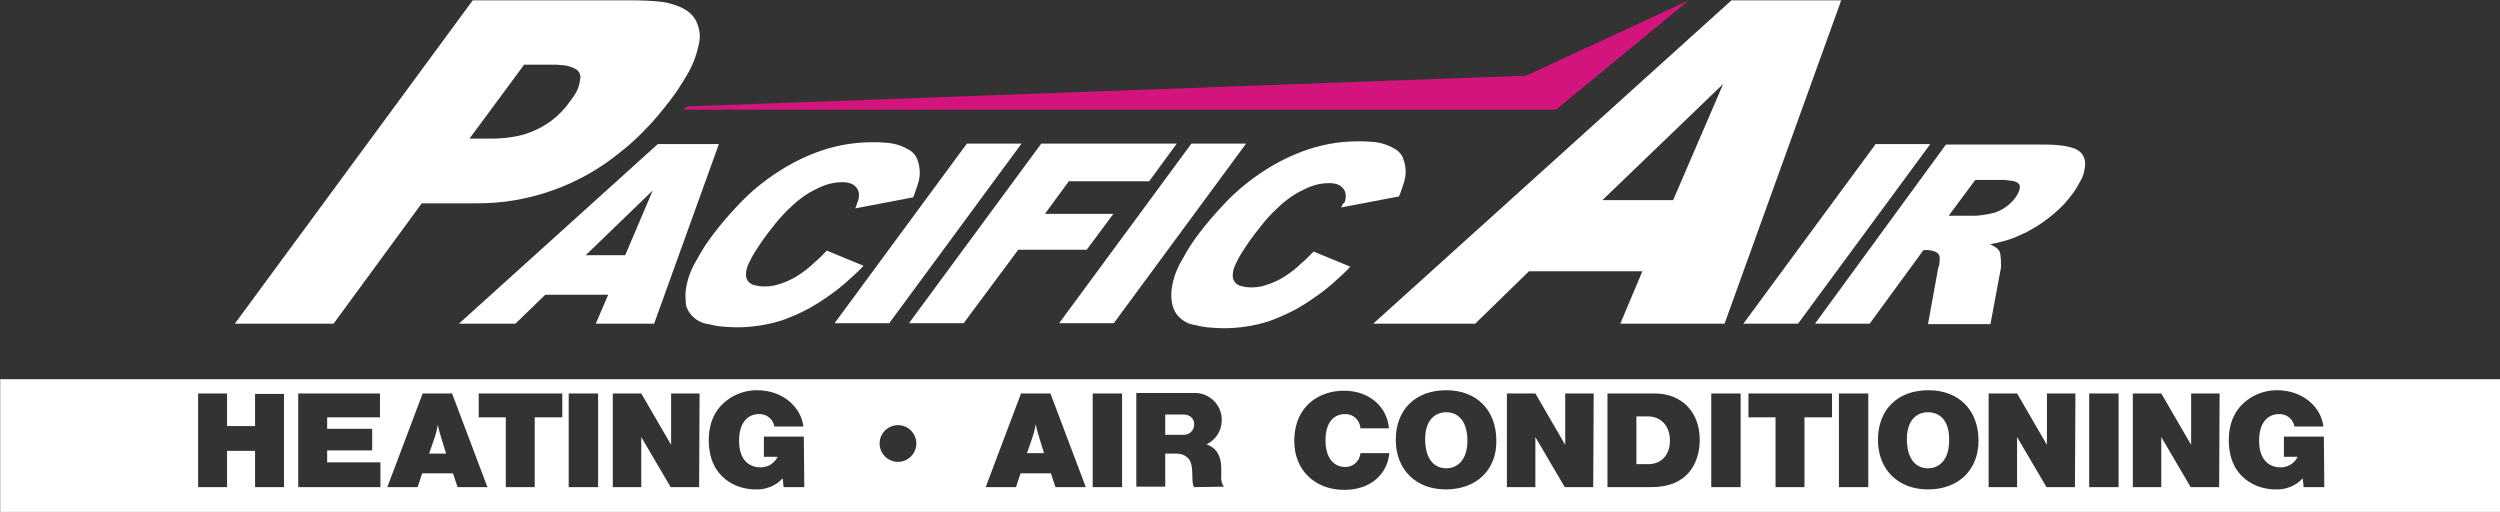 <?xml version="1.0" encoding="utf-8"?>
<!-- Generator: Adobe Illustrator 25.1.0, SVG Export Plug-In . SVG Version: 6.00 Build 0)  -->
<svg version="1.1" id="Layer_1" xmlns="http://www.w3.org/2000/svg" xmlns:xlink="http://www.w3.org/1999/xlink" x="0px" y="0px"
	 viewBox="0 0 544.4 111.5" style="enable-background:new 0 0 544.4 111.5;" xml:space="preserve">
<rect x="0" y="0" width="544.4" height="111.5" fill="#333333" stroke="none"/>
<style type="text/css">
	.st0{fill:none;}
	.st1{fill:#FFFFFF;}
	.st2{fill:#D3147C;}
</style>
<g id="Group_55" transform="translate(41.242 233.576)">
	<path id="Path_185" class="st0" d="M70.1-203.6c3.2-0.4,6.2-1.6,8.7-3.5c1.6-1.2,3-2.6,4.1-4.2c0.4-0.5,0.8-1.1,1.2-1.7
		c0.7-1,1.1-2.1,1.1-3.3c0.1-0.9-0.3-1.8-1.1-2.2c-1-0.5-2-0.8-3.1-0.8c-0.6-0.1-1.4-0.1-2.1-0.1h-5.9L61-203.4h5.1
		C67.5-203.4,68.8-203.5,70.1-203.6z"/>
	<path id="Path_186" class="st0" d="M100.9-192.1L86.3-178h8.5L100.9-192.1z"/>
	<path id="Path_187" class="st0" d="M334-215.3L307.7-190h15.4L334-215.3z"/>
	<path id="Path_188" class="st0" d="M390-186.8c0.6-0.1,1.4-0.2,2-0.3c0.4-0.1,0.8-0.2,1.2-0.3c1.8-0.6,3.3-1.7,4.4-3.2
		c0.3-0.4,0.6-0.9,0.8-1.4c0.3-0.8,0.3-1.3-0.1-1.7c-0.3-0.3-0.7-0.6-2.3-0.7c-0.4,0-1-0.1-1.5-0.1h-5.6l-5.7,7.8h5.4
		C389-186.6,389.5-186.7,390-186.8z"/>
	<path id="Path_189" class="st1" d="M-41.2-151v28.9h544.4V-151H-41.2z M20.6-127.5h-6.3v-7.9H8.2v7.9H1.9v-20.4h6.3v7.1h6.1v-7h6.3
		L20.6-127.5z M41.6-127.5H23.7v-20.4h17.8v5.2H30v2.5h9.8v4.7h-9.8v2.6h11.6V-127.5z M58.4-127.5l-1-3h-6.7l-1,3h-6.6l7.7-20.4h6.4
		l7.7,20.4H58.4z M81.1-142.7h-5.9v15.2h-6.3v-15.2h-5.9v-5.2h18.2V-142.7z M89-127.5h-6.4v-20.4H89L89-127.5z M111-127.5h-6.2
		l-6.4-10.9v10.9h-6.2v-20.4h6.2l6.5,11.2v-11.2h6.2L111-127.5z M133.9-127.5h-4.5l-0.2-1.9c-1.6,1.7-3.8,2.5-6,2.4
		c-3.9,0-10.1-2.4-10.1-10.7c0-4.3,1.7-7.2,4.5-9.1c1.8-1.2,3.9-1.8,6-1.8c5.7,0,9.6,3.7,10.1,7.9h-6.3c-0.3-1.6-1.7-2.8-3.4-2.7
		c-2.2,0-4.3,1.6-4.3,5.8c0,4.1,2.1,5.8,4.7,5.8c1.6,0,3-0.9,3.7-2.3h-3v-4.4h8.7L133.9-127.5z M154.3-133c-2.2,0-4-1.8-4-4
		c0-2.2,1.8-4,4-4c2.2,0,4,1.8,4,4C158.3-134.8,156.5-133,154.3-133L154.3-133z M188.6-127.5l-1-3H181l-1,3h-6.6l7.7-20.4h6.4
		l7.7,20.4H188.6z M203.1-127.5h-6.4v-20.4h6.4L203.1-127.5z M218.8-127.5c-0.2-0.4-0.4-0.5-0.4-2.6c0-2.2-0.4-2.9-0.6-3.3
		c-0.6-0.9-1.7-1.4-2.8-1.4h-2.5v7.2h-6.3v-20.4h12.4c3.3-0.2,6.1,2.4,6.2,5.6c0,0.1,0,0.3,0,0.4c0,2.2-1.3,4.2-3.3,5.2
		c1.8,0.6,3.2,2.1,3.2,5.3c0,0.5,0,1.1,0,1.6c-0.1,0.8,0.1,1.7,0.6,2.3L218.8-127.5z M251.5-126.9c-6.5,0-10.9-4.4-10.9-10.6
		c0-7.9,5.7-11,10.8-11c5.8,0,9.5,3.8,9.8,8.2H255c-0.1-1.8-1.6-3.2-3.4-3.1c-2.2,0-4.2,1.6-4.2,5.7c0,4.2,2.1,5.8,4.2,5.8
		c1.8,0.1,3.3-1.3,3.4-3h6.3C260.9-130.5,257.4-126.9,251.5-126.9L251.5-126.9z M273.6-127c-6.5,0-10.9-4.3-10.9-10.8
		c0-6.5,4.2-10.8,11-10.8c6.6,0,10.9,4.3,10.9,11C284.7-131.4,280.4-127,273.6-127L273.6-127z M305.7-127.5h-6.2l-6.4-10.9v10.9
		h-6.2v-20.4h6.2l6.5,11.2v-11.2h6.2L305.7-127.5z M318.4-127.5h-9.6v-20.4h10.2c5.9,0,9.9,3.9,9.9,10.2
		C328.8-132.5,326.1-127.5,318.4-127.5L318.4-127.5z M337.8-127.5h-6.4v-20.4h6.4V-127.5z M357.6-142.7h-5.9v15.2h-6.3v-15.2h-5.9
		v-5.2h18.2V-142.7z M365.6-127.5h-6.4v-20.4h6.4L365.6-127.5z M378.6-127c-6.5,0-10.9-4.3-10.9-10.8c0-6.5,4.2-10.8,11-10.8
		c6.6,0,10.9,4.3,10.9,11C389.6-131.4,385.4-127,378.6-127L378.6-127z M410.6-127.5h-6.2l-6.4-10.9v10.9h-6.2v-20.4h6.2l6.5,11.2
		v-11.2h6.2L410.6-127.5z M420.1-127.5h-6.4v-20.4h6.4L420.1-127.5z M442-127.5h-6.2l-6.4-10.9v10.9h-6.2v-20.4h6.2l6.5,11.2v-11.2
		h6.2L442-127.5z M464.9-127.5h-4.5l-0.2-1.9c-1.6,1.7-3.8,2.5-6,2.4c-3.9,0-10.1-2.4-10.1-10.7c0-4.3,1.7-7.2,4.5-9.1
		c1.8-1.2,3.9-1.8,6-1.8c5.7,0,9.6,3.7,10.1,7.9h-6.3c-0.3-1.6-1.7-2.8-3.4-2.7c-2.2,0-4.3,1.6-4.3,5.8c0,4.1,2.1,5.8,4.7,5.8
		c1.6,0,3-0.9,3.7-2.3h-3v-4.4h8.7L464.9-127.5z"/>
	<path id="Path_190" class="st2" d="M107.5-209.7h190.1l28.9-23.8l-35.4,16.4l-182.7,6.7L107.5-209.7z"/>
	<path id="Path_191" class="st1" d="M189.8-132.7L189.8-132.7L189.8-132.7L189.8-132.7z"/>
	<path id="Path_192" class="st1" d="M59.6-132.6L59.6-132.6L59.6-132.6L59.6-132.6z"/>
	<path id="Path_193" class="st1" d="M273.7-143.8c-2.6,0-4.6,1.9-4.6,5.8c0,4.7,2.2,6.4,4.6,6.4c2.4,0,4.6-1.8,4.6-6
		C278.3-142.1,276.1-143.8,273.7-143.8z"/>
	<path id="Path_194" class="st1" d="M378.6-143.8c-2.6,0-4.6,1.9-4.6,5.8c0,4.7,2.2,6.4,4.6,6.4c2.4,0,4.6-1.8,4.6-6
		C383.3-142.1,381.1-143.8,378.6-143.8z"/>
	<path id="Path_195" class="st1" d="M317.6-142.9h-2.5v10.4h2.6c2.7,0,4.7-1.9,4.7-5.1C322.4-141,320.3-142.9,317.6-142.9z"/>
	<path id="Path_196" class="st1" d="M218.8-141.3c0-1.1-1-2-2.1-2c0,0-0.1,0-0.1,0h-4.1v4.4h3.9c1.3,0.1,2.4-0.9,2.4-2.2
		C218.8-141.1,218.8-141.2,218.8-141.3z"/>
	<path id="Path_197" class="st1" d="M52.2-134.8h3.7l-0.8-2.6c-0.5-1.6-0.8-2.6-1-3.7c-0.2,1.2-0.5,2.3-0.9,3.4L52.2-134.8z"/>
	<path id="Path_198" class="st1" d="M182.4-134.9h3.7l-0.8-2.6c-0.5-1.6-0.8-2.6-1-3.7c-0.2,1.2-0.5,2.3-0.9,3.4L182.4-134.9z"/>
	<path id="Path_199" class="st1" d="M101.2-163.1l14.1-39.1H102l-43.3,39.1H71l6.5-6.3h13.7l-2.7,6.3H101.2z M86.3-178l14.6-14.1
		L94.9-178H86.3z"/>
	<path id="Path_200" class="st1" d="M250.8-188.4l12.6-2.4c0.4-0.9,0.7-1.9,1-2.8c0.6-1.7,0.6-3.5,0-5.2c-0.3-1-1-1.9-2-2.4
		c-1.5-0.9-3.2-1.4-5-1.5c-1-0.1-2-0.1-3-0.1c-4.2,0-8.4,0.8-12.3,2.3c-2.1,0.8-4.2,1.8-6.1,2.9c-4.1,2.4-7.8,5.3-11,8.8
		c-1.8,1.9-3.5,3.9-5.1,6c-1.3,1.7-2.5,3.5-3.5,5.4c-1.3,2.1-2.2,4.4-2.5,6.8c-0.1,0.8-0.1,1.6,0,2.5c0.1,1.1,0.5,2.2,1.2,3.1
		c1,1.2,2.3,2,3.9,2.2c0.8,0.2,1.7,0.4,2.6,0.5c1.2,0.1,2.4,0.2,3.6,0.2c3.3,0,6.7-0.5,9.8-1.5c2-0.7,4-1.6,5.9-2.6
		c1-0.6,2.1-1.2,3.1-1.9c2.1-1.4,4.1-2.9,5.9-4.6c1-0.9,2-1.8,2.9-2.8l-8-3.3c-0.9,0.9-1.7,1.8-2.6,2.5c-1.3,1.3-2.8,2.4-4.3,3.3
		c-1.4,0.8-2.9,1.4-4.5,1.8c-1.5,0.3-3,0.3-4.4-0.1c-1-0.2-1.8-1.1-1.8-2.2c0-0.9,0.2-1.7,0.6-2.5c0.4-0.9,0.9-1.8,1.4-2.6
		c0.7-1.1,1.7-2.6,2.7-3.9s2-2.6,2.9-3.6c0.8-0.9,1.6-1.7,2.5-2.5c0.7-0.7,1.5-1.3,2.3-1.9c1-0.7,2-1.3,3.1-1.8
		c1.7-0.9,3.6-1.4,5.5-1.4c0.7,0,1.5,0.1,2.1,0.4c1,0.5,1.6,1.5,1.5,2.6c0,0.4-0.1,0.9-0.3,1.3C251.2-189.4,251.1-188.9,250.8-188.4
		z"/>
	<path id="Path_201" class="st1" d="M109.1-165.2c1,1.2,2.3,2,3.9,2.2c0.8,0.2,1.7,0.4,2.6,0.5c1.2,0.1,2.4,0.2,3.6,0.2
		c3.3,0,6.6-0.5,9.8-1.5c2-0.7,4-1.6,5.9-2.6c1-0.6,2.1-1.2,3.1-1.9c2.1-1.4,4.1-2.9,5.9-4.6c1-0.9,2-1.8,2.9-2.8l-8-3.3
		c-0.9,0.9-1.7,1.8-2.6,2.5c-1.3,1.3-2.8,2.4-4.3,3.3c-1.4,0.8-2.9,1.4-4.5,1.8c-1.5,0.3-3,0.3-4.4-0.1c-1-0.2-1.8-1.1-1.8-2.2
		c0-0.9,0.2-1.7,0.6-2.5c0.4-0.9,0.9-1.8,1.4-2.6c0.7-1.1,1.7-2.6,2.7-3.9s2-2.6,2.9-3.6c0.8-0.9,1.6-1.7,2.5-2.5
		c0.7-0.7,1.5-1.3,2.3-1.9c1-0.7,2-1.3,3.1-1.8c1.7-0.9,3.6-1.4,5.5-1.4c0.7,0,1.5,0.1,2.1,0.4c1,0.5,1.6,1.5,1.5,2.6
		c0,0.4-0.1,0.9-0.3,1.3c-0.1,0.4-0.3,0.9-0.5,1.4l12.6-2.4c0.4-0.9,0.7-1.9,1-2.8c0.6-1.7,0.6-3.5,0-5.2c-0.3-1-1-1.9-2-2.4
		c-1.5-0.9-3.2-1.4-5-1.5c-1-0.1-2-0.1-3-0.1c-4.2,0-8.4,0.8-12.3,2.3c-2.1,0.8-4.2,1.8-6.1,2.9c-4.1,2.4-7.8,5.3-11,8.8
		c-1.8,1.9-3.5,3.9-5.1,6c-1.3,1.7-2.5,3.5-3.5,5.4c-1.3,2.1-2.2,4.4-2.5,6.8c-0.1,0.8-0.1,1.6,0,2.5
		C108-167.2,108.4-166.1,109.1-165.2z"/>
	<path id="Path_202" class="st1" d="M350.3-163.1l28.8-39.1h-11.9l-28.8,39.1H350.3z"/>
	<path id="Path_203" class="st1" d="M230.1-202.3h-11.9l-28.8,39.1h11.9L230.1-202.3z"/>
	<path id="Path_204" class="st1" d="M181.2-202.3h-11.9l-28.8,39.1h11.9L181.2-202.3z"/>
	<path id="Path_205" class="st1" d="M50.6-189.3h11.8c2.9,0,5.8-0.2,8.6-0.7c8-1.4,15.5-4.7,21.9-9.7c2.2-1.7,4.3-3.5,6.2-5.5
		c2-2,3.8-4.2,5.5-6.4c1.3-1.7,2.5-3.5,3.6-5.4c1.3-2.1,2.2-4.4,2.7-6.8c0.5-1.8,0.2-3.7-0.6-5.3c-0.9-1.6-2.3-2.8-5.6-3.7
		c-1-0.3-2-0.4-3.1-0.5c-1.4-0.1-2.8-0.2-4.2-0.2H61.7L9.9-163.1h21.5L50.6-189.3z M72.9-219.5h5.9c0.8,0,1.5,0,2.1,0.1
		c1.1,0,2.2,0.3,3.1,0.8c0.8,0.4,1.3,1.3,1.1,2.2c-0.1,1.2-0.5,2.4-1.1,3.3c-0.4,0.6-0.7,1.1-1.2,1.7c-1.1,1.6-2.5,3-4.1,4.2
		c-2.6,1.9-5.6,3.1-8.7,3.5c-1.3,0.2-2.6,0.3-3.9,0.3H61L72.9-219.5z"/>
	<path id="Path_206" class="st1" d="M365.9-163.1l11.7-16c0.9-0.1,1.7,0,2.5,0.3c0.9,0.4,1.2,0.9,1,2.3c0,0.5-0.1,0.9-0.3,1.4
		l-2.2,12.1h13.6l2.1-11.3c0.1-0.5,0.2-0.9,0.2-1.4c0-0.7,0-1.4-0.1-2.1c-0.1-0.9-0.2-1-0.4-1.3c-0.2-0.3-0.5-0.5-0.8-0.7
		c-0.3-0.2-0.7-0.4-1.1-0.6c0.8-0.1,1.6-0.3,2.3-0.5s1.3-0.3,1.8-0.5s1-0.3,1.6-0.6s1.4-0.6,2.2-1c3.1-1.6,5.9-3.7,8.3-6.2
		c0.6-0.7,1.2-1.4,1.8-2.2c0.6-0.8,1.1-1.7,1.6-2.6c0.7-1.1,1-2.3,1.1-3.6c0.1-1.1-0.3-2.3-1.2-3c-0.3-0.2-0.6-0.4-1-0.6
		c-1.3-0.5-2.7-0.7-4.1-0.8c-1.1-0.1-2.4-0.1-3.8-0.1h-20.2L354-163.1L365.9-163.1z M388.9-194.4h5.6c0.5,0,1.1,0,1.5,0.1
		c1.6,0.1,2,0.4,2.3,0.7c0.4,0.4,0.4,0.8,0.1,1.7c-0.2,0.5-0.5,1-0.8,1.4c-1.1,1.5-2.7,2.6-4.4,3.2c-0.4,0.1-0.8,0.2-1.2,0.3
		c-0.6,0.1-1.4,0.2-2,0.3c-0.5,0.1-1,0.1-1.5,0.1h-5.4L388.9-194.4z"/>
	<path id="Path_207" class="st1" d="M180.5-179.2h14.9l5.8-7.8h-14.9l5.2-7.1h17.5l6-8.2h-29.5l-28.8,39.1h11.9L180.5-179.2z"/>
	<path id="Path_208" class="st1" d="M280-163.1l11.7-11.4h24.7l-4.8,11.4h22.7l25.4-70.4h-23.9l-78,70.4H280z M334-215.3L323.1-190
		h-15.4L334-215.3z"/>
</g>
</svg>
